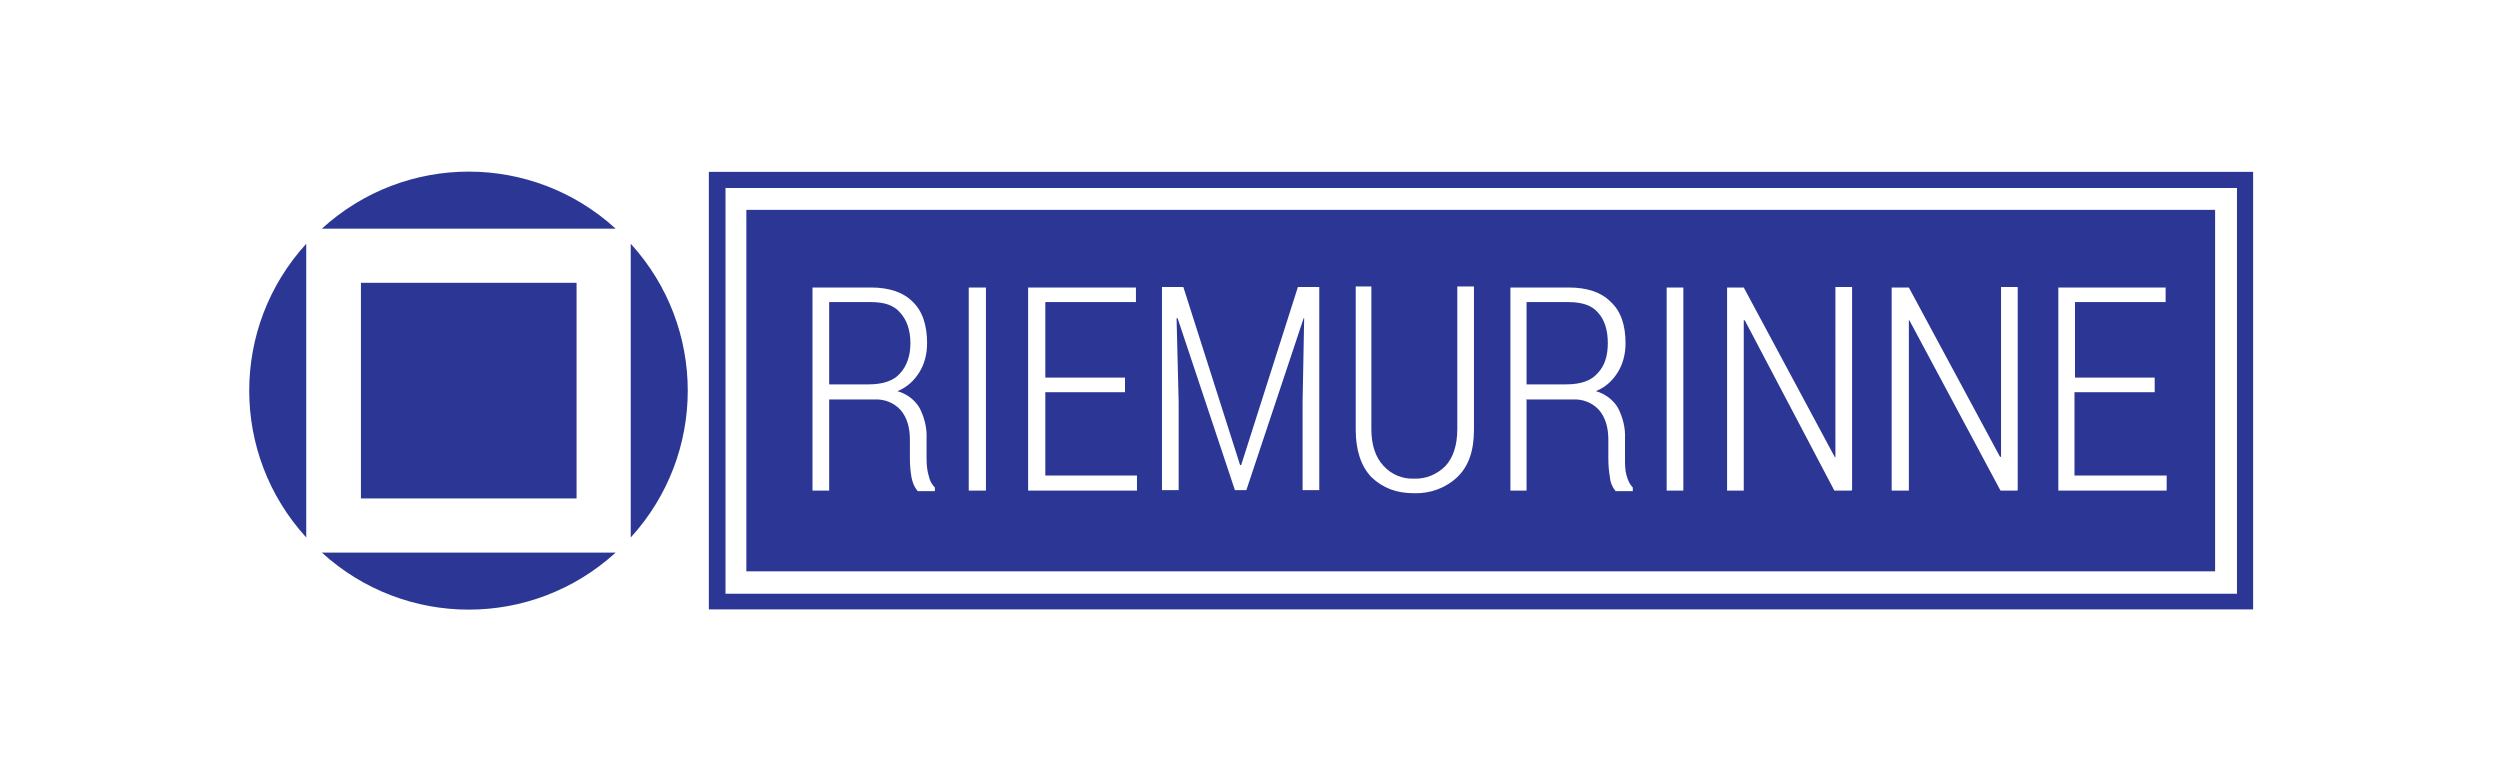 <?xml version="1.0" encoding="UTF-8" standalone="no"?>
<svg
   xmlns:dc="http://purl.org/dc/elements/1.1/"
   xmlns:cc="http://creativecommons.org/ns#"
   xmlns:rdf="http://www.w3.org/1999/02/22-rdf-syntax-ns#"
   xmlns:svg="http://www.w3.org/2000/svg"
   xmlns="http://www.w3.org/2000/svg"
   xmlns:sodipodi="http://sodipodi.sourceforge.net/DTD/sodipodi-0.dtd"
   xmlns:inkscape="http://www.inkscape.org/namespaces/inkscape"
   version="1.1"
   id="Layer_1"
   x="0px"
   y="0px"
   viewBox="0 0 480 150"
   style="enable-background:new 0 0 480 150;"
   xml:space="preserve"
   sodipodi:docname="rinne_helvett_vittui.svg"
   inkscape:version="1.0.2-2 (e86c870879, 2021-01-15)"><defs
   id="defs60" /><sodipodi:namedview
   pagecolor="#ffffff"
   bordercolor="#666666"
   borderopacity="1"
   objecttolerance="10"
   gridtolerance="10"
   guidetolerance="10"
   inkscape:pageopacity="0"
   inkscape:pageshadow="2"
   inkscape:window-width="1718"
   inkscape:window-height="1378"
   id="namedview58"
   showgrid="false"
   inkscape:zoom="2.2376983"
   inkscape:cx="278.82812"
   inkscape:cy="108.63522"
   inkscape:window-x="1713"
   inkscape:window-y="598"
   inkscape:window-maximized="0"
   inkscape:current-layer="g55" />
<g
   id="g55">
	<rect
   x="69.3"
   y="54.3"
   width="41.4"
   height="41.4"
   id="rect37"
   style="fill:#2c3795;fill-opacity:1" />
	<path
   d="M58.8,103.2V46.8C44.2,62.8,44.2,87.2,58.8,103.2z"
   id="path39"
   style="fill:#2c3795;fill-opacity:1" />
	<path
   d="M118.2,106.1H61.8C77.8,120.7,102.2,120.7,118.2,106.1z"
   id="path41"
   style="fill:#2c3795;fill-opacity:1" />
	<path
   d="M121.1,103.2c14.6-16,14.6-40.4,0-56.4V103.2z"
   id="path43"
   style="fill:#2c3795;fill-opacity:1" />
	<path
   d="M306.7,71.7c1.4-1.4,2-3.4,2-5.8c0-2.5-0.6-4.5-1.9-5.9c-1.2-1.4-3.1-2-5.7-2h-8v15.8h7.6   C303.5,73.8,305.5,73.1,306.7,71.7z"
   id="path45"
   style="fill:#2c3795;fill-opacity:1" />
	<path
   d="M61.8,43.9h56.4C102.2,29.3,77.8,29.3,61.8,43.9z"
   id="path47"
   style="fill:#2c3795;fill-opacity:1" />
	<path
   d="M136.1,33v84h296.5V33H136.1z M429.5,114H139.3V36.1h-0.1l0.1-0.1v0.1h290.2V114z"
   id="path49"
   style="fill:#2c3795;fill-opacity:1" />
	<path
   d="M425.3,109.7V40.3h-282v69.4H425.3z M395.2,55.2h20.6V58h-17.4v14.5h15.3v2.8h-0.1h-15.3v16H416v2.9h-20.8V55.2z    M363.2,55.2h3.3L384,87.7h0.2V55.1h3.2v39l-0.1,0.1h-3.2l-17.5-32.7h-0.1v32.7h-3.3V55.2z M331.6,55.2h3.2l17.5,32.6h0.1V55.1h3.2   v39l-0.2,0.1h-3.2L335,61.5h-0.2v32.7h-3.2V55.2z M320,55.2h3.2v39h-0.1H320V55.2z M290,55.2h11.2c3.5,0,6.2,0.9,8,2.7   c2,1.8,2.9,4.5,2.9,8c0,2.1-0.5,4-1.5,5.6c-1,1.6-2.4,2.9-4.2,3.6c1.8,0.5,3.4,1.7,4.3,3.3c0.9,1.8,1.4,3.8,1.3,5.8V88   c0,1.2,0,2.3,0.3,3.3s0.6,1.7,1.2,2.3v0.7h-3.3c-0.6-0.7-1-1.6-1.1-2.7c-0.2-1.1-0.3-2.4-0.3-3.6v-3.6c0-2.4-0.6-4.3-1.8-5.7   c-1.3-1.4-3.1-2.1-5-2h-8.8l-0.1-0.1v17.6H290V55.2z M260.3,55h3v27.4c0,3,0.8,5.4,2.3,7c1.5,1.7,3.7,2.6,5.9,2.5   c2.2,0.1,4.4-0.8,6-2.4c1.5-1.6,2.3-4,2.3-7.1V55h3.2v0.1v27.4c0,4-1,7-3.2,9.1c-2.2,2.1-5.2,3.2-8.3,3.1c-3.4,0-6-1-8.2-3.1   c-2-2.1-3-5.2-3-9.1V55z M223.1,55.1h4.1l10.9,34.2h0.2l10.9-34.2h4.1v39h-3.2v-17l0.3-16h-0.1l-11,33h-2.2l-11-33h-0.2l0.4,16v17   h-3.2V55.1z M197.4,55.2h20.7V58h-17.4v14.5H216v2.8h-15.3v16h17.6v2.9h-20.9V55.2z M186,55.2h3.3v39h-0.1H186V55.2z M156,55.2   h11.2c3.5,0,6.2,0.9,8,2.7c1.9,1.8,2.8,4.5,2.8,8c0,2.1-0.5,4-1.5,5.6c-1,1.6-2.4,2.9-4.2,3.6c1.8,0.5,3.4,1.7,4.3,3.3   c0.9,1.8,1.4,3.8,1.3,5.8V88c0,1.2,0.1,2.3,0.4,3.3c0.2,1,0.6,1.7,1.2,2.3v0.7h-3.3c-0.6-0.7-1-1.6-1.2-2.7   c-0.2-1.1-0.3-2.4-0.3-3.6v-3.6c0-2.4-0.6-4.3-1.8-5.7c-1.3-1.4-3.1-2.1-5-2h-8.7v17.5H156V55.2z"
   id="path51"
   style="fill:#2c3795;fill-opacity:1" />
	<path
   d="M172.8,71.7c1.3-1.4,2-3.4,2-5.8c0-2.5-0.7-4.5-2-5.9c-1.2-1.4-3-2-5.6-2h-8v15.8h7.6C169.5,73.8,171.6,73.1,172.8,71.7z"
   id="path53"
   style="fill:#2c3795;fill-opacity:1" />
</g>
</svg>
